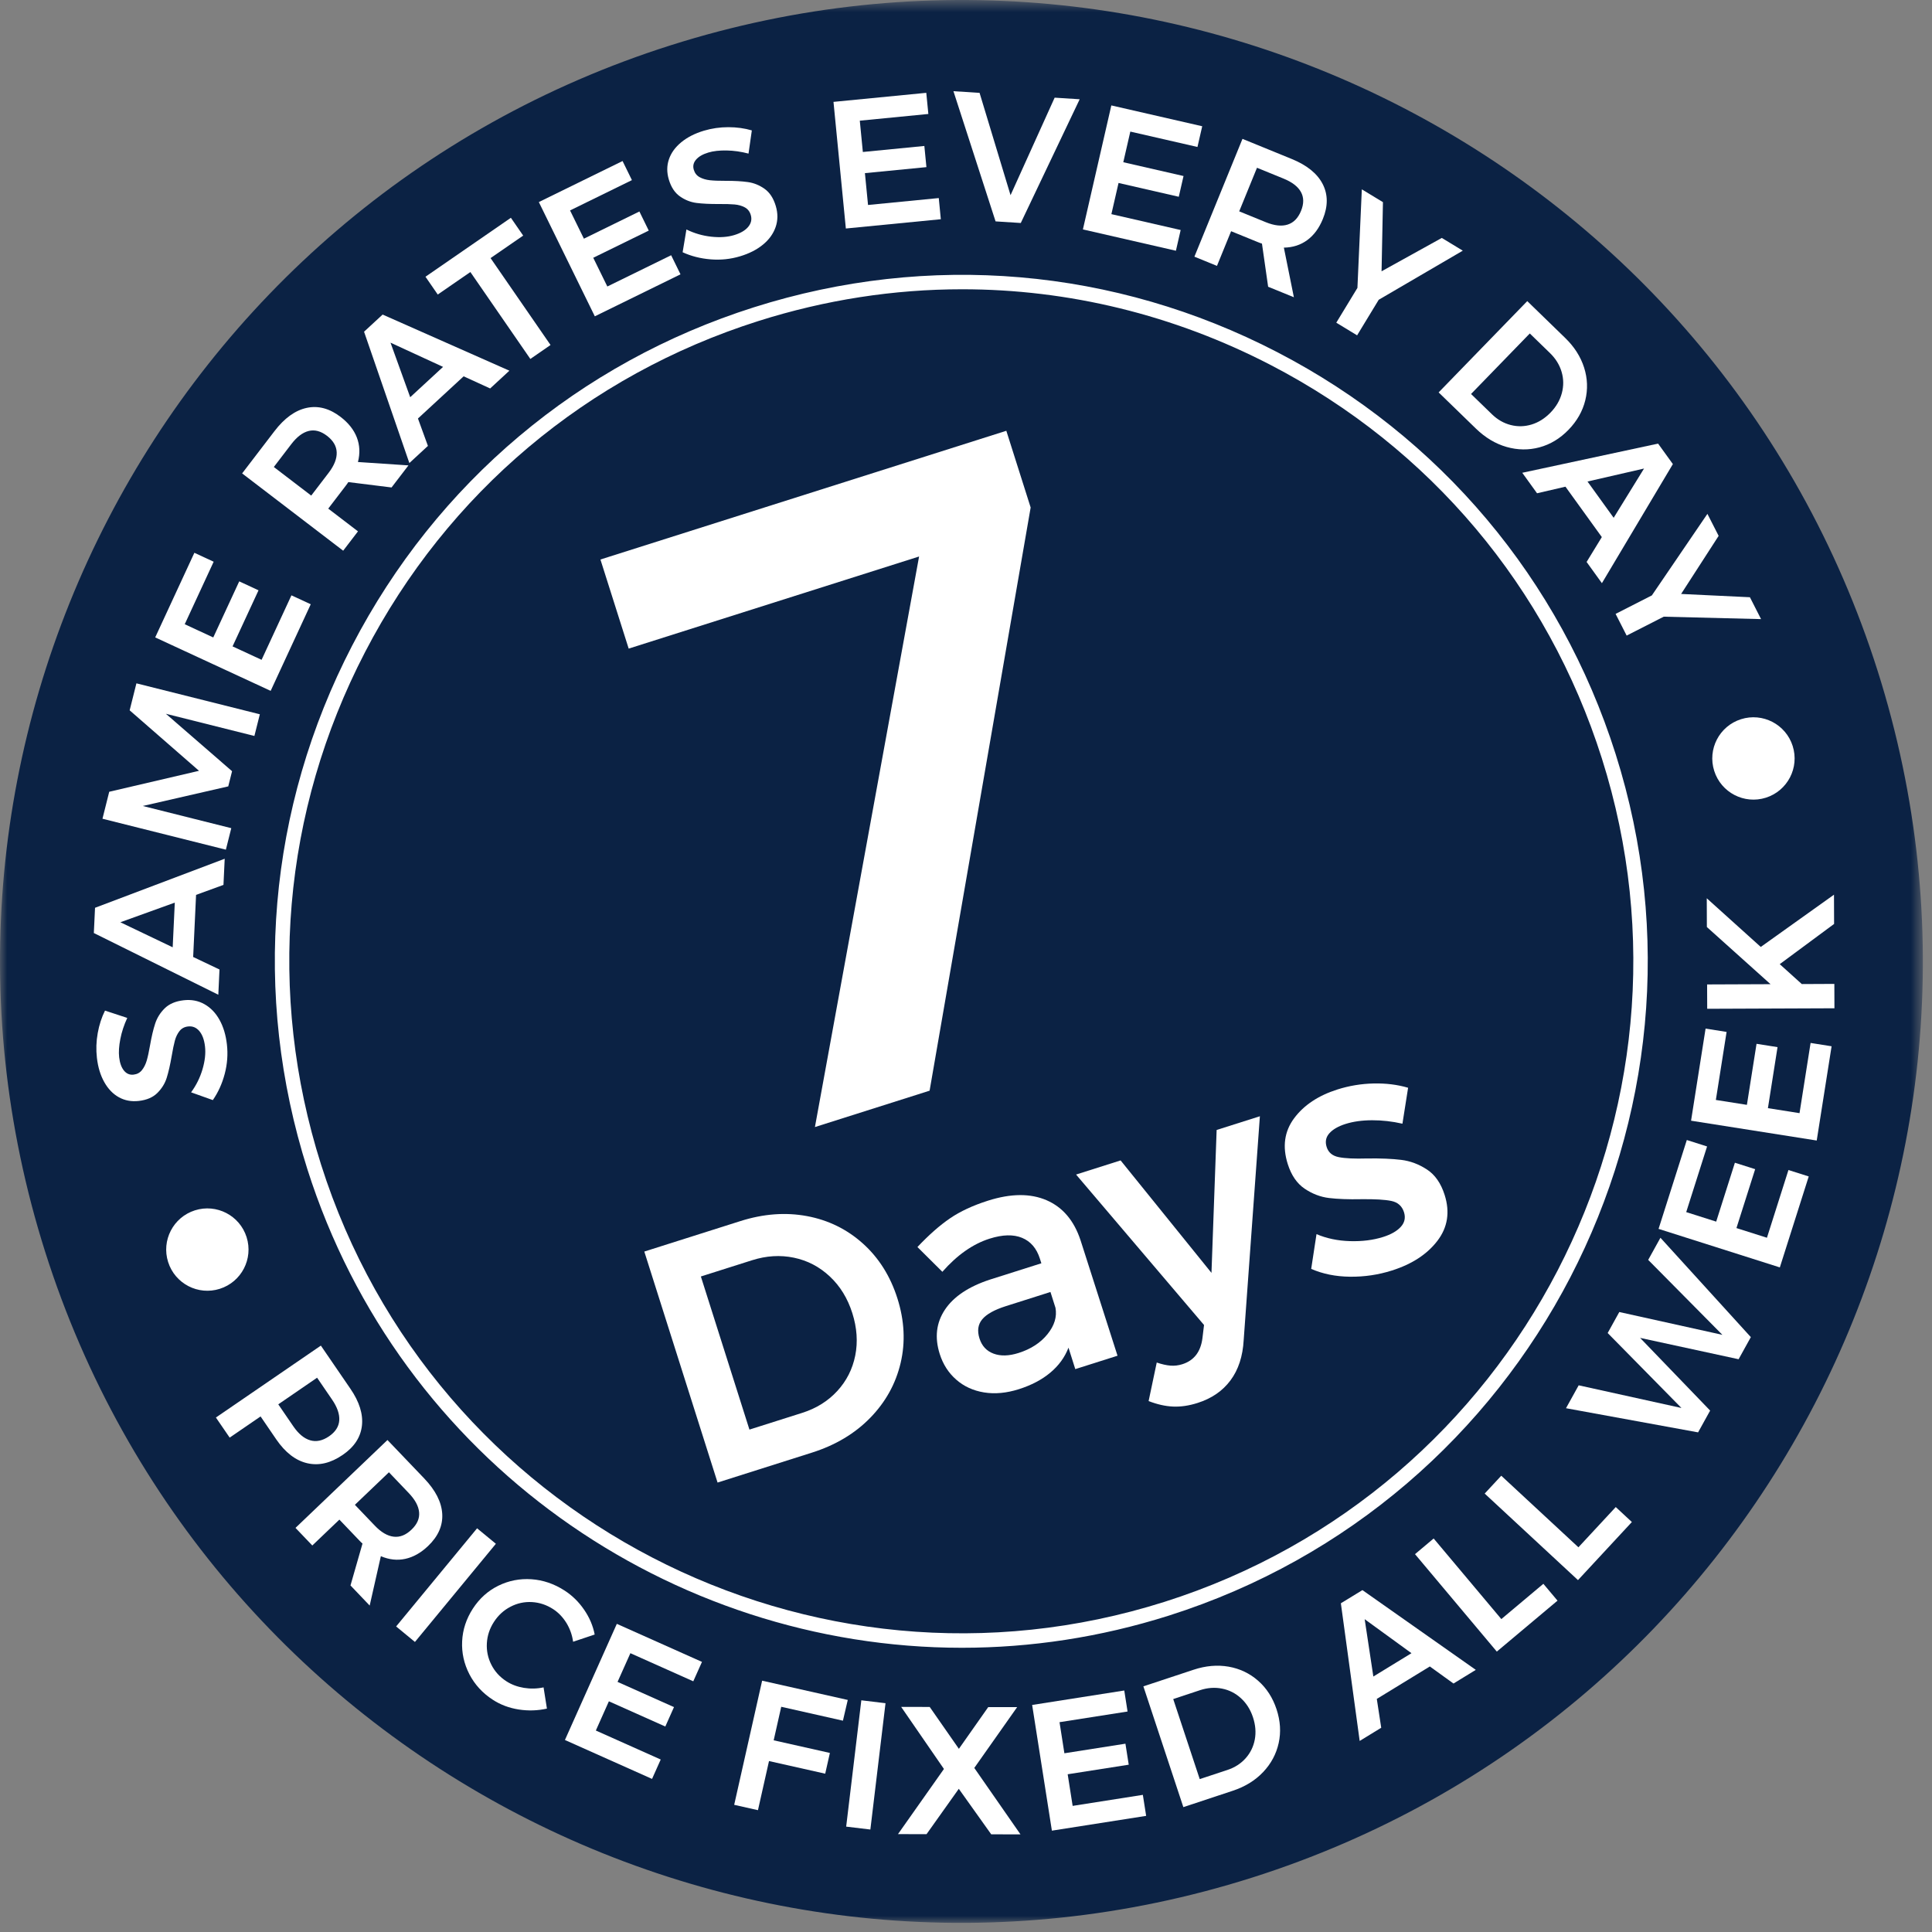 <?xml version="1.0" encoding="UTF-8"?>
<svg width="138px" height="138px" viewBox="0 0 138 138" version="1.1" xmlns="http://www.w3.org/2000/svg" xmlns:xlink="http://www.w3.org/1999/xlink">
    <rect x="0" y="0" width="138" height="138" fill="#808080" stroke="none"/>
    <!-- Generator: Sketch 52.6 (67491) - http://www.bohemiancoding.com/sketch -->
    <title>Group 90</title>
    <desc>Created with Sketch.</desc>
    <defs>
        <polygon id="path-1" points="0 0.652 137.348 0.652 137.348 138 0 138"></polygon>
    </defs>
    <g id="Page-1" stroke="none" stroke-width="1" fill="none" fill-rule="evenodd">
        <g id="Home" transform="translate(-1161, -167)">
            <g id="Group-90" transform="translate(1161, 166)">
                <g id="Group-3" transform="translate(0, 0.348)">
                    <mask id="mask-2" fill="white">
                        <use xlink:href="#path-1"></use>
                    </mask>
                    <g id="Clip-2"></g>
                    <path d="M134.117,48.571 C145.58,84.714 125.573,123.306 89.429,134.769 C53.286,146.232 14.694,126.225 3.231,90.082 C-8.232,53.939 11.775,15.346 47.918,3.883 C84.062,-7.58 122.654,12.427 134.117,48.571" id="Fill-1" fill="#0B2244" mask="url(#mask-2)"></path>
                </g>
                <path d="M8.596,75.209 C8.497,75.713 8.469,76.15 8.511,76.52 C8.559,76.932 8.674,77.25 8.856,77.473 C9.039,77.696 9.268,77.792 9.543,77.759 C9.792,77.731 9.992,77.623 10.14,77.436 C10.288,77.25 10.402,77.022 10.48,76.756 C10.558,76.491 10.636,76.131 10.715,75.677 C10.825,75.047 10.948,74.525 11.084,74.113 C11.219,73.7 11.447,73.336 11.767,73.021 C12.089,72.706 12.538,72.514 13.113,72.448 C13.663,72.384 14.16,72.478 14.602,72.727 C15.045,72.977 15.404,73.349 15.679,73.845 C15.954,74.34 16.13,74.923 16.207,75.594 C16.288,76.299 16.237,77.002 16.052,77.703 C15.867,78.403 15.583,79.029 15.202,79.578 L13.649,79.024 C14.017,78.522 14.29,77.971 14.465,77.376 C14.64,76.781 14.7,76.238 14.643,75.748 C14.588,75.267 14.452,74.899 14.236,74.645 C14.019,74.391 13.752,74.282 13.433,74.319 C13.175,74.348 12.972,74.457 12.824,74.644 C12.676,74.832 12.564,75.06 12.491,75.329 C12.418,75.599 12.342,75.965 12.264,76.427 C12.155,77.058 12.036,77.577 11.909,77.984 C11.781,78.391 11.558,78.751 11.242,79.067 C10.926,79.382 10.484,79.573 9.916,79.638 C9.392,79.698 8.918,79.612 8.494,79.377 C8.071,79.143 7.722,78.782 7.449,78.294 C7.175,77.808 6.999,77.23 6.922,76.559 C6.855,75.975 6.873,75.387 6.98,74.794 C7.086,74.203 7.259,73.667 7.501,73.186 L9.09,73.709 C8.859,74.205 8.695,74.706 8.596,75.209" id="Fill-4" fill="#FFFFFF"></path>
                <path d="M12.335,68.664 L12.485,65.473 L8.597,66.876 L12.335,68.664 Z M15.962,64.207 L14.005,64.92 L13.797,69.356 L15.678,70.25 L15.594,72.053 L6.703,67.645 L6.788,65.842 L16.05,62.339 L15.962,64.207 Z" id="Fill-6" fill="#FFFFFF"></path>
                <polygon id="Fill-8" fill="#FFFFFF" points="7.319 59.481 7.802 57.555 14.215 56.057 9.261 51.737 9.744 49.81 18.56 52.02 18.171 53.569 11.849 51.984 16.576 56.086 16.304 57.17 10.198 58.57 16.52 60.155 16.134 61.691"></polygon>
                <polygon id="Fill-10" fill="#FFFFFF" points="11.086 46.529 13.884 40.485 15.262 41.123 13.195 45.588 15.233 46.532 17.088 42.526 18.466 43.165 16.611 47.17 18.685 48.13 20.817 43.524 22.196 44.161 19.333 50.347"></polygon>
                <path d="M22.23,36.399 L23.476,34.77 C23.875,34.247 24.067,33.762 24.05,33.313 C24.034,32.864 23.802,32.47 23.355,32.128 C22.915,31.792 22.48,31.676 22.05,31.783 C21.619,31.89 21.205,32.204 20.805,32.727 L19.559,34.357 L22.23,36.399 Z M27.968,35.819 L24.879,35.435 C24.844,35.495 24.782,35.584 24.693,35.7 L23.446,37.33 L25.57,38.954 L24.513,40.336 L17.295,34.815 L19.599,31.804 C20.313,30.869 21.082,30.313 21.905,30.135 C22.727,29.958 23.533,30.171 24.324,30.776 C24.887,31.207 25.275,31.697 25.488,32.246 C25.699,32.796 25.726,33.38 25.568,34.001 L29.175,34.242 L27.968,35.819 Z" id="Fill-12" fill="#FFFFFF"></path>
                <path d="M29.3,29.373 L31.647,27.206 L27.893,25.476 L29.3,29.373 Z M35.011,28.747 L33.117,27.88 L29.854,30.893 L30.566,32.85 L29.24,34.075 L26.004,24.693 L27.331,23.469 L36.385,27.478 L35.011,28.747 Z" id="Fill-14" fill="#FFFFFF"></path>
                <polygon id="Fill-16" fill="#FFFFFF" points="30.391 20.767 36.492 16.556 37.37 17.828 35.04 19.435 39.324 25.643 37.882 26.639 33.598 20.431 31.268 22.038"></polygon>
                <polygon id="Fill-18" fill="#FFFFFF" points="38.488 15.433 44.469 12.502 45.137 13.866 40.718 16.031 41.707 18.049 45.671 16.106 46.339 17.471 42.375 19.412 43.381 21.464 47.939 19.231 48.607 20.595 42.487 23.594"></polygon>
                <path d="M51.902,11.748 C51.389,11.739 50.953,11.788 50.597,11.895 C50.2,12.014 49.906,12.183 49.719,12.401 C49.531,12.62 49.477,12.862 49.557,13.127 C49.629,13.369 49.77,13.545 49.98,13.659 C50.19,13.772 50.433,13.844 50.709,13.874 C50.984,13.904 51.352,13.918 51.812,13.916 C52.453,13.914 52.987,13.944 53.418,14.005 C53.847,14.066 54.245,14.227 54.612,14.488 C54.98,14.748 55.246,15.156 55.412,15.711 C55.571,16.242 55.567,16.747 55.399,17.226 C55.23,17.706 54.927,18.125 54.487,18.482 C54.048,18.84 53.504,19.115 52.857,19.308 C52.177,19.512 51.477,19.585 50.754,19.525 C50.032,19.466 49.366,19.297 48.759,19.018 L49.03,17.391 C49.592,17.666 50.181,17.838 50.798,17.906 C51.414,17.974 51.959,17.937 52.431,17.796 C52.896,17.657 53.234,17.459 53.446,17.201 C53.658,16.944 53.718,16.662 53.626,16.354 C53.552,16.106 53.409,15.924 53.199,15.811 C52.989,15.698 52.745,15.629 52.467,15.604 C52.188,15.579 51.814,15.569 51.346,15.573 C50.705,15.576 50.174,15.55 49.751,15.496 C49.328,15.442 48.933,15.286 48.568,15.029 C48.201,14.773 47.937,14.372 47.773,13.824 C47.622,13.319 47.624,12.837 47.781,12.378 C47.937,11.921 48.231,11.515 48.663,11.16 C49.094,10.805 49.633,10.53 50.279,10.336 C50.843,10.168 51.426,10.084 52.027,10.084 C52.628,10.085 53.186,10.163 53.702,10.315 L53.466,11.971 C52.936,11.831 52.414,11.757 51.902,11.748" id="Fill-20" fill="#FFFFFF"></path>
                <polygon id="Fill-22" fill="#FFFFFF" points="59.535 8.277 66.163 7.63 66.311 9.141 61.414 9.62 61.632 11.856 66.025 11.426 66.173 12.938 61.78 13.367 62.002 15.641 67.055 15.147 67.202 16.659 60.418 17.322"></polygon>
                <polygon id="Fill-24" fill="#FFFFFF" points="68.103 7.514 69.969 7.633 72.182 14.942 75.332 7.976 77.12 8.09 72.913 16.928 71.112 16.813"></polygon>
                <polygon id="Fill-26" fill="#FFFFFF" points="79.381 8.53 85.873 10.018 85.533 11.498 80.737 10.399 80.235 12.588 84.538 13.573 84.199 15.055 79.896 14.069 79.385 16.296 84.333 17.43 83.994 18.91 77.35 17.387"></polygon>
                <path d="M88.515,16.096 L90.414,16.871 C91.023,17.119 91.542,17.177 91.97,17.043 C92.398,16.909 92.719,16.583 92.932,16.061 C93.141,15.548 93.137,15.098 92.922,14.711 C92.706,14.324 92.293,14.006 91.684,13.758 L89.785,12.983 L88.515,16.096 Z M90.581,21.482 L90.14,18.4 C90.073,18.383 89.972,18.345 89.835,18.289 L87.936,17.515 L86.926,19.992 L85.315,19.334 L88.748,10.919 L92.257,12.352 C93.348,12.796 94.086,13.391 94.473,14.138 C94.86,14.885 94.866,15.719 94.49,16.641 C94.222,17.298 93.851,17.802 93.376,18.15 C92.902,18.498 92.346,18.678 91.705,18.688 L92.42,22.232 L90.581,21.482 Z" id="Fill-28" fill="#FFFFFF"></path>
                <polygon id="Fill-30" fill="#FFFFFF" points="104.485 18.905 98.48 22.412 96.936 24.953 95.449 24.049 96.959 21.564 97.273 14.524 98.782 15.44 98.683 20.378 102.986 17.995"></polygon>
                <path d="M107.908,31.358 C108.406,31.486 108.903,31.473 109.4,31.322 C109.896,31.171 110.346,30.887 110.751,30.471 C111.154,30.056 111.424,29.591 111.561,29.078 C111.697,28.565 111.691,28.058 111.542,27.558 C111.394,27.058 111.118,26.613 110.715,26.221 L109.271,24.819 L105.075,29.142 L106.566,30.589 C106.963,30.974 107.41,31.231 107.908,31.358 M113.15,27.255 C113.397,28.031 113.425,28.81 113.235,29.589 C113.044,30.37 112.644,31.074 112.035,31.701 C111.427,32.328 110.735,32.745 109.961,32.953 C109.187,33.16 108.403,33.15 107.61,32.924 C106.817,32.697 106.089,32.26 105.424,31.615 L102.76,29.029 L109.09,22.508 L111.8,25.14 C112.453,25.773 112.902,26.478 113.15,27.255" id="Fill-32" fill="#FFFFFF"></path>
                <path d="M113.393,35.394 L115.262,37.985 L117.431,34.467 L113.393,35.394 Z M113.329,41.14 L114.416,39.363 L111.818,35.763 L109.789,36.234 L108.733,34.77 L118.435,32.686 L119.491,34.149 L114.422,42.656 L113.329,41.14 Z" id="Fill-34" fill="#FFFFFF"></path>
                <polygon id="Fill-36" fill="#FFFFFF" points="125.79 45.222 118.838 45.049 116.189 46.399 115.4 44.849 117.99 43.529 121.958 37.704 122.76 39.276 120.08 43.425 124.994 43.66"></polygon>
                <path d="M22.155,103.878 C22.589,104.006 23.037,103.911 23.502,103.594 C23.959,103.281 24.202,102.901 24.233,102.455 C24.263,102.01 24.092,101.515 23.721,100.973 L22.65,99.408 L19.877,101.31 L20.947,102.873 C21.319,103.416 21.721,103.751 22.155,103.878 M25.851,102.842 C25.756,103.667 25.299,104.362 24.477,104.923 C23.619,105.51 22.778,105.708 21.948,105.516 C21.118,105.324 20.38,104.757 19.734,103.815 L18.613,102.174 L16.406,103.687 L15.422,102.252 L22.919,97.115 L25.025,100.19 C25.672,101.131 25.946,102.015 25.851,102.842" id="Fill-38" fill="#FFFFFF"></path>
                <path d="M25.349,108.487 L26.767,109.969 C27.221,110.445 27.67,110.71 28.118,110.763 C28.562,110.816 28.989,110.648 29.395,110.258 C29.796,109.876 29.976,109.465 29.937,109.022 C29.899,108.581 29.652,108.124 29.197,107.647 L27.781,106.163 L25.349,108.487 Z M25.035,114.246 L25.893,111.254 C25.839,111.212 25.761,111.135 25.66,111.028 L24.242,109.544 L22.308,111.392 L21.107,110.135 L27.676,103.858 L30.296,106.597 C31.11,107.448 31.539,108.293 31.588,109.133 C31.636,109.972 31.3,110.737 30.581,111.425 C30.068,111.915 29.523,112.222 28.949,112.347 C28.374,112.472 27.792,112.407 27.204,112.156 L26.406,115.683 L25.035,114.246 Z" id="Fill-40" fill="#FFFFFF"></path>
                <polygon id="Fill-42" fill="#FFFFFF" points="34.077 110.164 35.42 111.27 29.638 118.282 28.295 117.175"></polygon>
                <path d="M40.456,116.921 C40.201,116.51 39.886,116.181 39.508,115.936 C39.035,115.63 38.531,115.464 37.992,115.434 C37.455,115.405 36.945,115.515 36.463,115.767 C35.981,116.016 35.587,116.377 35.281,116.851 C34.975,117.321 34.807,117.828 34.776,118.371 C34.744,118.912 34.852,119.425 35.096,119.907 C35.339,120.39 35.698,120.785 36.17,121.091 C36.533,121.326 36.949,121.483 37.421,121.561 C37.889,121.637 38.359,121.627 38.826,121.527 L39.066,123.043 C38.402,123.192 37.73,123.212 37.046,123.106 C36.363,122.997 35.749,122.768 35.205,122.414 C34.47,121.939 33.912,121.33 33.526,120.586 C33.144,119.841 32.97,119.057 33.01,118.232 C33.049,117.407 33.305,116.63 33.774,115.904 C34.246,115.178 34.852,114.632 35.593,114.267 C36.334,113.902 37.123,113.748 37.958,113.803 C38.793,113.86 39.584,114.13 40.333,114.614 C40.877,114.967 41.341,115.422 41.723,115.98 C42.106,116.536 42.357,117.127 42.477,117.752 L40.936,118.268 C40.869,117.783 40.709,117.334 40.456,116.921" id="Fill-44" fill="#FFFFFF"></path>
                <polygon id="Fill-46" fill="#FFFFFF" points="44.059 116.989 50.141 119.706 49.52 121.093 45.028 119.085 44.111 121.135 48.142 122.936 47.522 124.323 43.492 122.522 42.56 124.609 47.194 126.68 46.575 128.065 40.352 125.285"></polygon>
                <polygon id="Fill-48" fill="#FFFFFF" points="54.438 121.049 60.555 122.425 60.209 123.906 55.802 122.913 55.263 125.308 59.278 126.21 58.944 127.692 54.929 126.79 54.14 130.298 52.442 129.916"></polygon>
                <polygon id="Fill-50" fill="#FFFFFF" points="61.523 122.45 63.251 122.658 62.169 131.68 60.441 131.473"></polygon>
                <polygon id="Fill-52" fill="#FFFFFF" points="64.369 122.921 66.408 122.925 68.492 125.916 70.588 122.935 72.653 122.938 69.592 127.281 72.892 132.027 70.802 132.023 68.485 128.772 66.181 132.013 64.142 132.008 67.424 127.355"></polygon>
                <polygon id="Fill-54" fill="#FFFFFF" points="73.725 122.783 80.305 121.75 80.54 123.251 75.68 124.013 76.028 126.234 80.388 125.549 80.624 127.05 76.263 127.733 76.618 129.992 81.632 129.204 81.868 130.705 75.135 131.761"></polygon>
                <path d="M88.97,126.594 C89.313,126.21 89.532,125.763 89.628,125.254 C89.723,124.743 89.68,124.213 89.498,123.662 C89.316,123.112 89.029,122.657 88.636,122.299 C88.245,121.942 87.793,121.713 87.281,121.614 C86.77,121.513 86.246,121.552 85.713,121.728 L83.802,122.362 L85.695,128.079 L87.668,127.427 C88.193,127.254 88.629,126.975 88.97,126.594 M87.755,120.047 C88.557,120.189 89.262,120.522 89.865,121.052 C90.468,121.582 90.908,122.26 91.182,123.091 C91.457,123.921 91.507,124.728 91.333,125.51 C91.159,126.291 90.788,126.983 90.22,127.581 C89.653,128.178 88.929,128.623 88.05,128.913 L84.525,130.081 L81.67,121.454 L85.256,120.267 C86.119,119.981 86.951,119.909 87.755,120.047" id="Fill-56" fill="#FFFFFF"></path>
                <path d="M98.096,120.752 L100.819,119.085 L97.477,116.656 L98.096,120.752 Z M103.821,121.252 L102.131,120.033 L98.343,122.351 L98.659,124.411 L97.12,125.353 L95.776,115.52 L97.316,114.579 L105.414,120.276 L103.821,121.252 Z" id="Fill-58" fill="#FFFFFF"></path>
                <polygon id="Fill-60" fill="#FFFFFF" points="101.072 112.011 102.404 110.892 107.238 116.649 110.24 114.129 111.251 115.332 106.915 118.971"></polygon>
                <polygon id="Fill-62" fill="#FFFFFF" points="106.049 107.684 107.233 106.409 112.744 111.521 115.411 108.647 116.562 109.716 112.713 113.865"></polygon>
                <polygon id="Fill-64" fill="#FFFFFF" points="117.728 90.992 118.603 89.412 125.06 96.509 124.186 98.088 117.15 96.563 122.153 101.756 121.292 103.312 111.857 101.587 112.763 99.951 120.104 101.57 114.834 96.216 115.664 94.716 123.028 96.346"></polygon>
                <polygon id="Fill-66" fill="#FFFFFF" points="118.469 88.777 120.487 82.429 121.934 82.89 120.444 87.579 122.585 88.259 123.921 84.052 125.369 84.512 124.032 88.719 126.21 89.411 127.746 84.573 129.195 85.032 127.131 91.529"></polygon>
                <polygon id="Fill-68" fill="#FFFFFF" points="120.79 81.05 121.827 74.471 123.328 74.709 122.561 79.568 124.779 79.918 125.467 75.558 126.967 75.795 126.28 80.154 128.537 80.511 129.328 75.496 130.828 75.734 129.766 82.466"></polygon>
                <polygon id="Fill-70" fill="#FFFFFF" points="130.999 64.906 131.007 66.995 127.124 69.868 128.7 71.29 131.025 71.279 131.031 73.02 121.943 73.056 121.936 71.317 126.467 71.299 121.919 67.216 121.912 65.162 125.769 68.639"></polygon>
                <path d="M114.908,55.011 C123.006,80.545 108.871,107.81 83.337,115.908 C57.803,124.006 30.538,109.871 22.44,84.337 C14.342,58.803 28.476,31.538 54.011,23.44 C79.545,15.342 106.809,29.476 114.908,55.011" id="Fill-72" fill="#0B2244"></path>
                <path d="M68.729,21.662 C63.851,21.662 58.95,22.414 54.167,23.932 C41.949,27.807 31.971,36.208 26.071,47.587 C20.171,58.967 19.057,71.963 22.932,84.181 C30.931,109.403 57.958,123.415 83.182,115.416 C108.404,107.416 122.416,80.389 114.417,55.167 C110.542,42.949 102.141,32.97 90.761,27.071 C83.835,23.481 76.311,21.662 68.729,21.662 M68.706,118.698 C47.909,118.698 28.562,105.347 21.949,84.493 C17.99,72.012 19.129,58.737 25.155,47.113 C31.182,35.488 41.374,26.907 53.855,22.948 C66.336,18.99 79.611,20.128 91.235,26.155 C102.86,32.181 111.441,42.374 115.4,54.854 C123.571,80.619 109.258,108.228 83.494,116.399 C78.582,117.957 73.604,118.698 68.706,118.698" id="Fill-74" fill="#FFFFFF"></path>
                <polygon id="Fill-76" fill="#FFFFFF" points="65.649 40.75 44.906 47.329 42.888 40.965 71.88 31.77 73.618 37.25 66.4 78.906 58.209 81.504"></polygon>
                <path d="M59.804,100.359 C60.467,99.639 60.894,98.794 61.089,97.824 C61.283,96.855 61.213,95.844 60.879,94.791 C60.545,93.739 60.01,92.866 59.271,92.175 C58.533,91.483 57.678,91.037 56.706,90.835 C55.735,90.633 54.737,90.694 53.716,91.018 L50.062,92.177 L53.531,103.114 L57.303,101.918 C58.308,101.599 59.141,101.079 59.804,100.359 M57.644,87.865 C59.171,88.151 60.503,88.805 61.64,89.828 C62.777,90.851 63.597,92.156 64.101,93.743 C64.604,95.33 64.681,96.867 64.331,98.353 C63.981,99.839 63.258,101.145 62.161,102.271 C61.066,103.396 59.677,104.226 57.996,104.759 L51.255,106.897 L46.022,90.397 L52.881,88.222 C54.531,87.698 56.118,87.58 57.644,87.865" id="Fill-78" fill="#FFFFFF"></path>
                <path d="M74.821,96.298 C75.317,95.682 75.508,95.055 75.392,94.417 L75.033,93.285 L71.851,94.295 C71.033,94.554 70.472,94.866 70.163,95.232 C69.856,95.598 69.789,96.056 69.964,96.606 C70.133,97.14 70.468,97.501 70.968,97.688 C71.469,97.875 72.065,97.86 72.757,97.64 C73.636,97.361 74.325,96.914 74.821,96.298 Z M76.806,98.794 L76.321,97.262 C76.055,97.951 75.621,98.547 75.019,99.049 C74.417,99.552 73.669,99.944 72.773,100.229 C71.892,100.507 71.065,100.585 70.29,100.459 C69.516,100.333 68.852,100.029 68.302,99.546 C67.75,99.063 67.358,98.453 67.124,97.714 C66.75,96.535 66.874,95.481 67.495,94.548 C68.116,93.616 69.186,92.901 70.705,92.401 L74.383,91.235 L74.278,90.905 C74.044,90.166 73.618,89.67 73.002,89.416 C72.384,89.162 71.613,89.182 70.685,89.476 C69.491,89.855 68.367,90.644 67.312,91.843 L65.531,90.073 C66.347,89.21 67.12,88.527 67.853,88.027 C68.584,87.527 69.493,87.104 70.577,86.76 C72.211,86.242 73.605,86.233 74.758,86.732 C75.91,87.231 76.718,88.185 77.183,89.594 L79.823,97.837 L76.806,98.794 Z" id="Fill-80" fill="#FFFFFF"></path>
                <path d="M87.892,99.597 C87.329,100.355 86.543,100.893 85.538,101.212 C84.925,101.407 84.343,101.493 83.79,101.469 C83.239,101.445 82.656,101.314 82.044,101.076 L82.624,98.324 C82.993,98.449 83.319,98.522 83.603,98.544 C83.886,98.567 84.169,98.534 84.453,98.444 C85.285,98.18 85.763,97.561 85.888,96.588 L86.002,95.643 L76.862,84.896 L80.043,83.887 L86.534,91.92 L86.903,81.712 L89.992,80.732 L88.835,96.717 C88.77,97.879 88.457,98.839 87.892,99.597" id="Fill-82" fill="#FFFFFF"></path>
                <path d="M98.008,81.018 C97.291,81.02 96.657,81.109 96.107,81.283 C95.589,81.448 95.205,81.669 94.956,81.947 C94.706,82.225 94.641,82.552 94.761,82.929 C94.885,83.323 95.174,83.563 95.626,83.653 C96.079,83.744 96.758,83.775 97.667,83.747 C98.631,83.735 99.438,83.768 100.086,83.848 C100.734,83.927 101.347,84.157 101.925,84.536 C102.504,84.914 102.925,85.52 103.189,86.353 C103.578,87.58 103.405,88.672 102.672,89.63 C101.939,90.589 100.857,91.296 99.426,91.749 C98.452,92.059 97.453,92.206 96.428,92.194 C95.404,92.182 94.48,91.996 93.657,91.634 L94.036,89.152 C94.757,89.459 95.554,89.627 96.426,89.652 C97.3,89.678 98.089,89.579 98.797,89.354 C99.363,89.175 99.782,88.934 100.059,88.63 C100.334,88.326 100.409,87.978 100.285,87.585 C100.145,87.146 99.844,86.878 99.382,86.782 C98.919,86.687 98.206,86.645 97.24,86.657 C96.312,86.676 95.542,86.646 94.93,86.572 C94.319,86.498 93.738,86.276 93.188,85.906 C92.639,85.535 92.237,84.949 91.983,84.148 C91.589,82.907 91.74,81.816 92.437,80.877 C93.134,79.939 94.166,79.252 95.532,78.819 C96.366,78.555 97.225,78.412 98.109,78.391 C98.992,78.371 99.816,78.473 100.579,78.697 L100.174,81.264 C99.446,81.098 98.725,81.016 98.008,81.018" id="Fill-84" fill="#FFFFFF"></path>
                <path d="M17.614,89.367 C18.105,90.915 17.248,92.568 15.7,93.058 C14.153,93.55 12.5,92.693 12.009,91.145 C11.518,89.596 12.375,87.944 13.923,87.453 C15.47,86.962 17.123,87.819 17.614,89.367" id="Fill-86" fill="#FFFFFF"></path>
                <path d="M128.049,54.286 C128.54,55.834 127.683,57.487 126.135,57.978 C124.587,58.469 122.934,57.612 122.444,56.064 C121.952,54.516 122.809,52.863 124.357,52.372 C125.905,51.881 127.558,52.738 128.049,54.286" id="Fill-88" fill="#FFFFFF"></path>
            </g>
        </g>
    </g>
</svg>